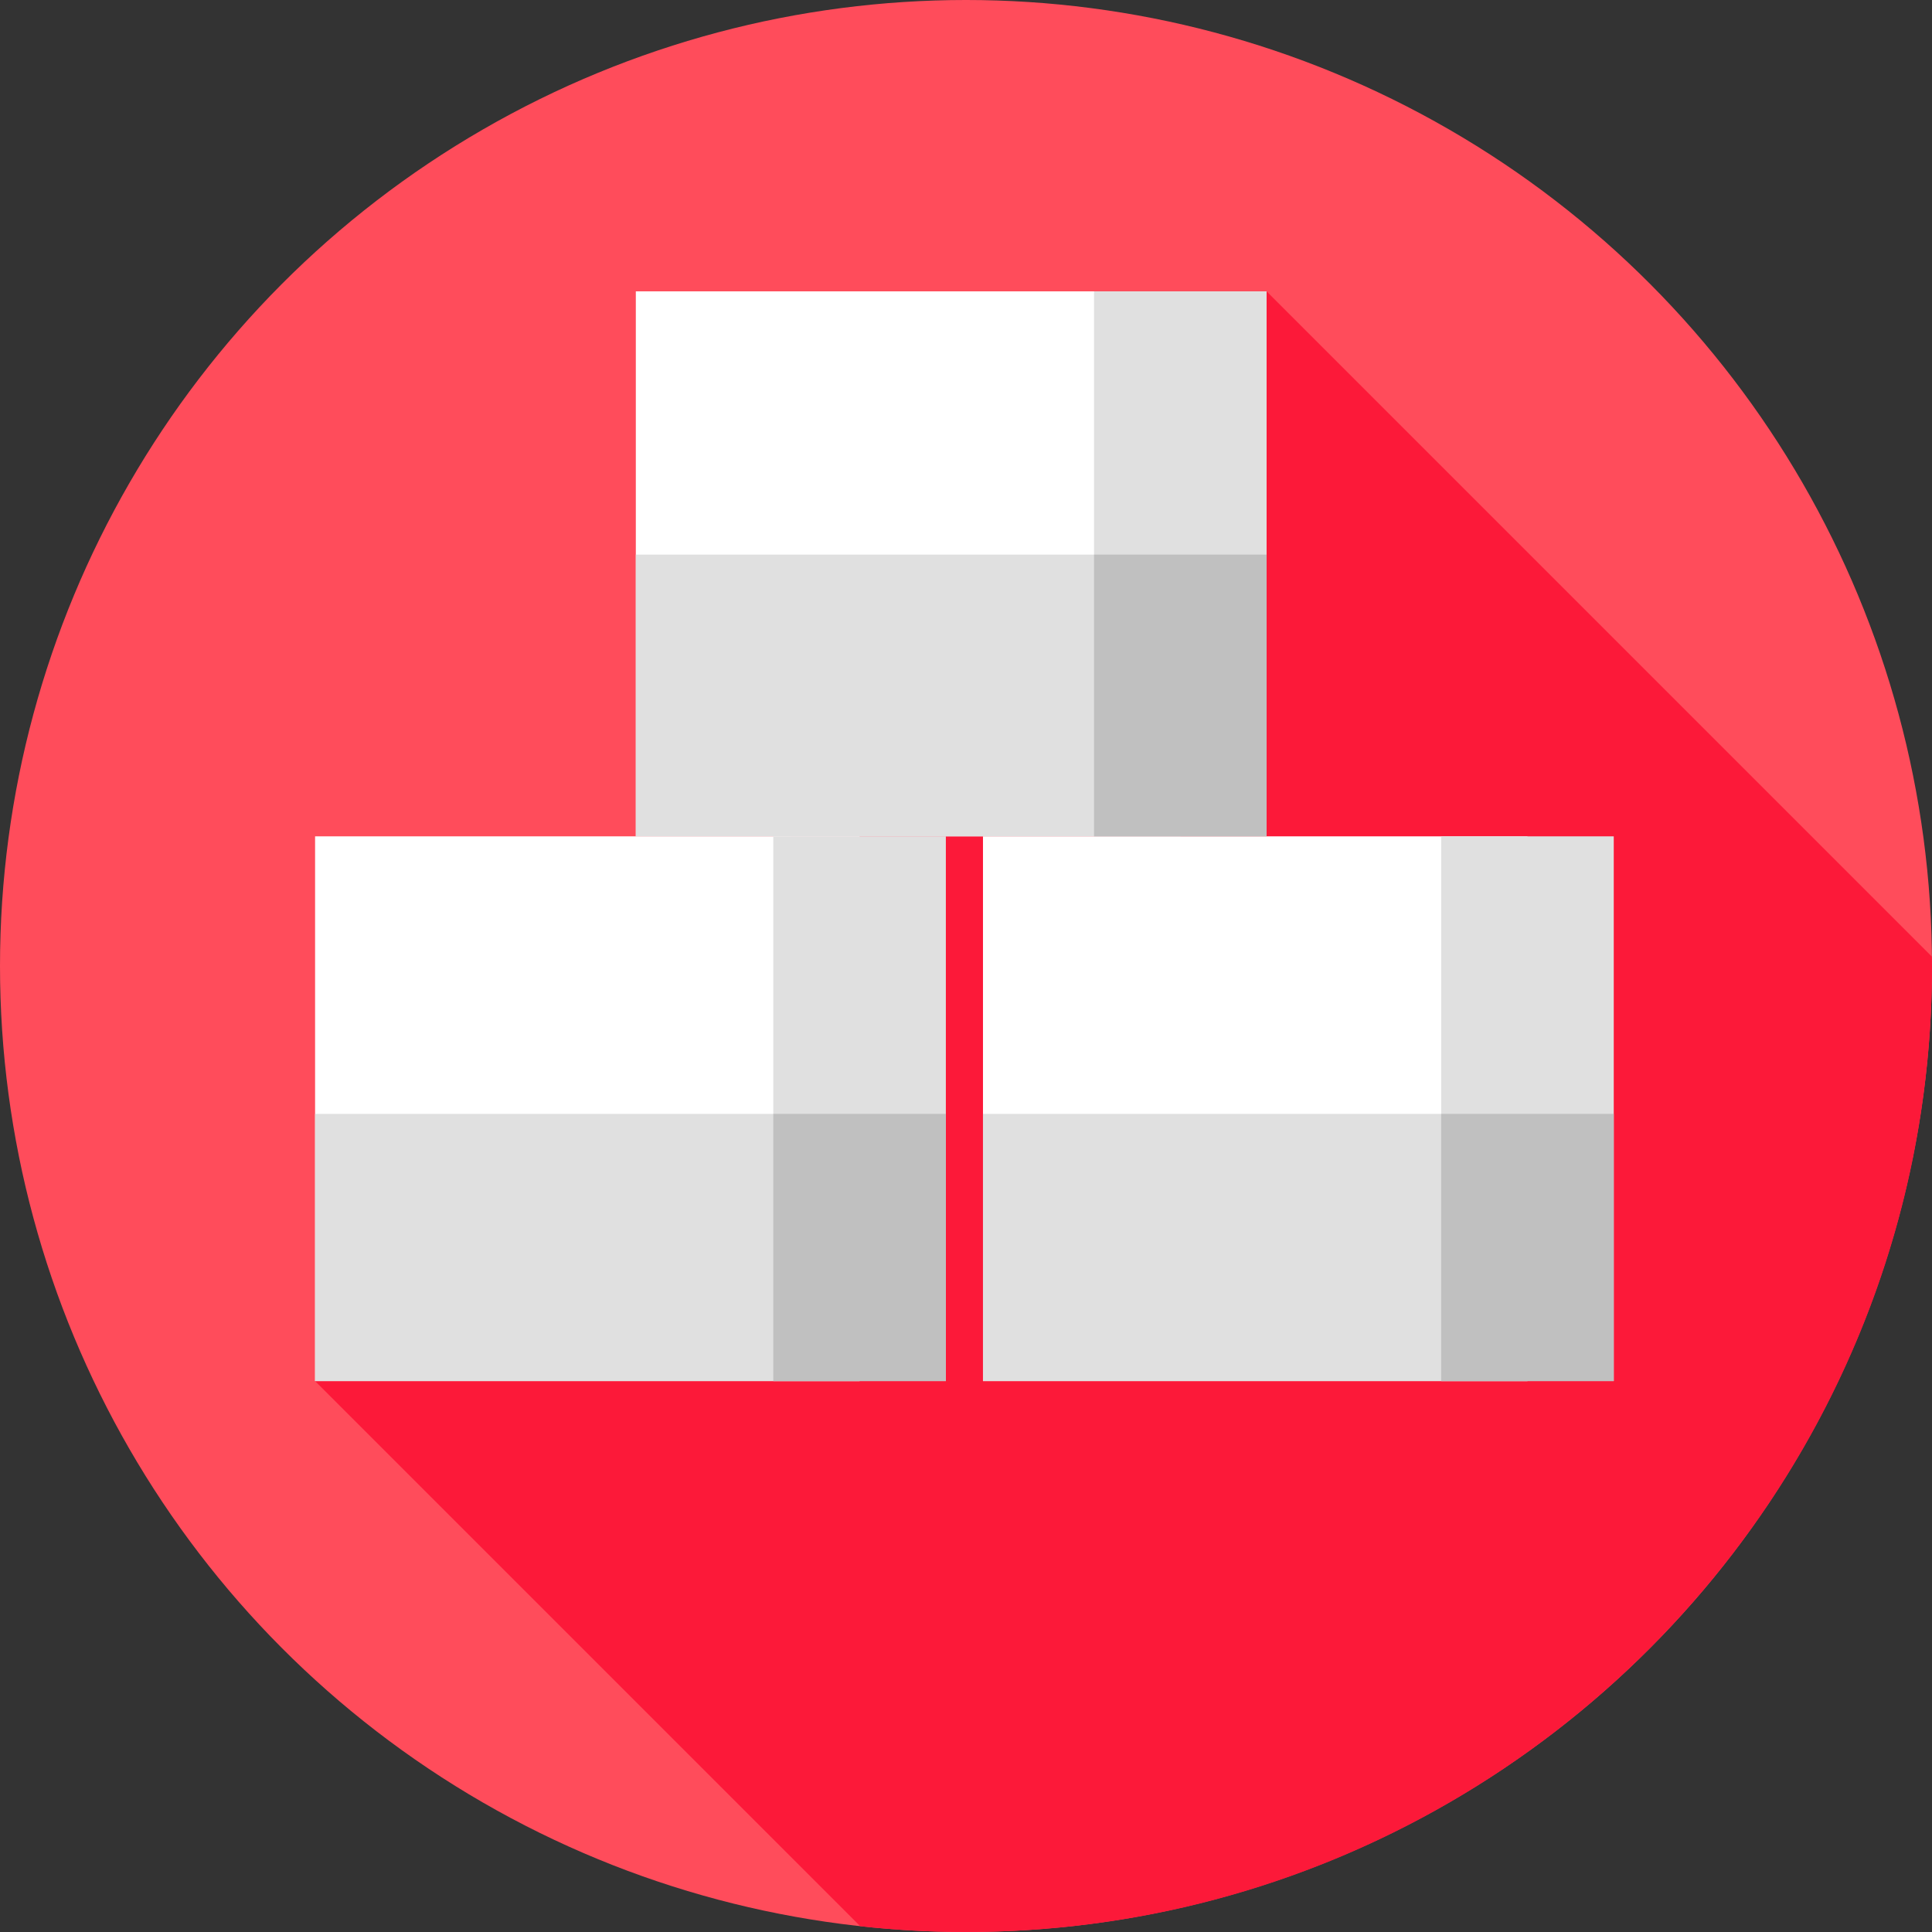 <?xml version="1.0" encoding="iso-8859-1"?>
<!-- Generator: Adobe Illustrator 19.0.0, SVG Export Plug-In . SVG Version: 6.00 Build 0)  -->
<svg version="1.1" id="Capa_1" xmlns="http://www.w3.org/2000/svg" xmlns:xlink="http://www.w3.org/1999/xlink" x="0px" y="0px"
	 viewBox="0 0 512 512" style="enable-background:new 0 0 512 512;" xml:space="preserve">
<rect x="0" y="0" width="512" height="512" fill="#333333" stroke="none"/>
<circle style="fill:#FF4C5B;" cx="256" cy="256" r="256"/>
<path style="fill:#FC1939;" d="M512,256c0-0.83-0.023-1.654-0.031-2.481L335.658,77.208L83.5,366l144.466,144.466
	C237.174,511.469,246.524,512,256,512C397.385,512,512,397.385,512,256z"/>
<rect x="83.5" y="221.64" style="fill:#FFFFFF;" width="144.29" height="144.36"/>
<g>
	<rect x="83.5" y="295.19" style="fill:#E0E0E0;" width="144.29" height="70.81"/>
	<rect x="204.93" y="221.64" style="fill:#E0E0E0;" width="45.732" height="144.36"/>
</g>
<rect x="204.93" y="295.19" style="fill:#C0C0C0;" width="45.732" height="70.81"/>
<rect x="260.5" y="221.64" style="fill:#FFFFFF;" width="144.29" height="144.36"/>
<g>
	<rect x="260.5" y="295.19" style="fill:#E0E0E0;" width="144.29" height="70.81"/>
	<rect x="381.93" y="221.64" style="fill:#E0E0E0;" width="45.732" height="144.36"/>
</g>
<rect x="381.93" y="295.19" style="fill:#C0C0C0;" width="45.732" height="70.81"/>
<rect x="168.5" y="77.21" style="fill:#FFFFFF;" width="144.29" height="144.43"/>
<g>
	<rect x="168.5" y="146.98" style="fill:#E0E0E0;" width="144.29" height="74.66"/>
	<rect x="289.93" y="77.21" style="fill:#E0E0E0;" width="45.732" height="144.43"/>
</g>
<rect x="289.93" y="146.98" style="fill:#C0C0C0;" width="45.732" height="74.66"/>
<g>
</g>
<g>
</g>
<g>
</g>
<g>
</g>
<g>
</g>
<g>
</g>
<g>
</g>
<g>
</g>
<g>
</g>
<g>
</g>
<g>
</g>
<g>
</g>
<g>
</g>
<g>
</g>
<g>
</g>
</svg>
